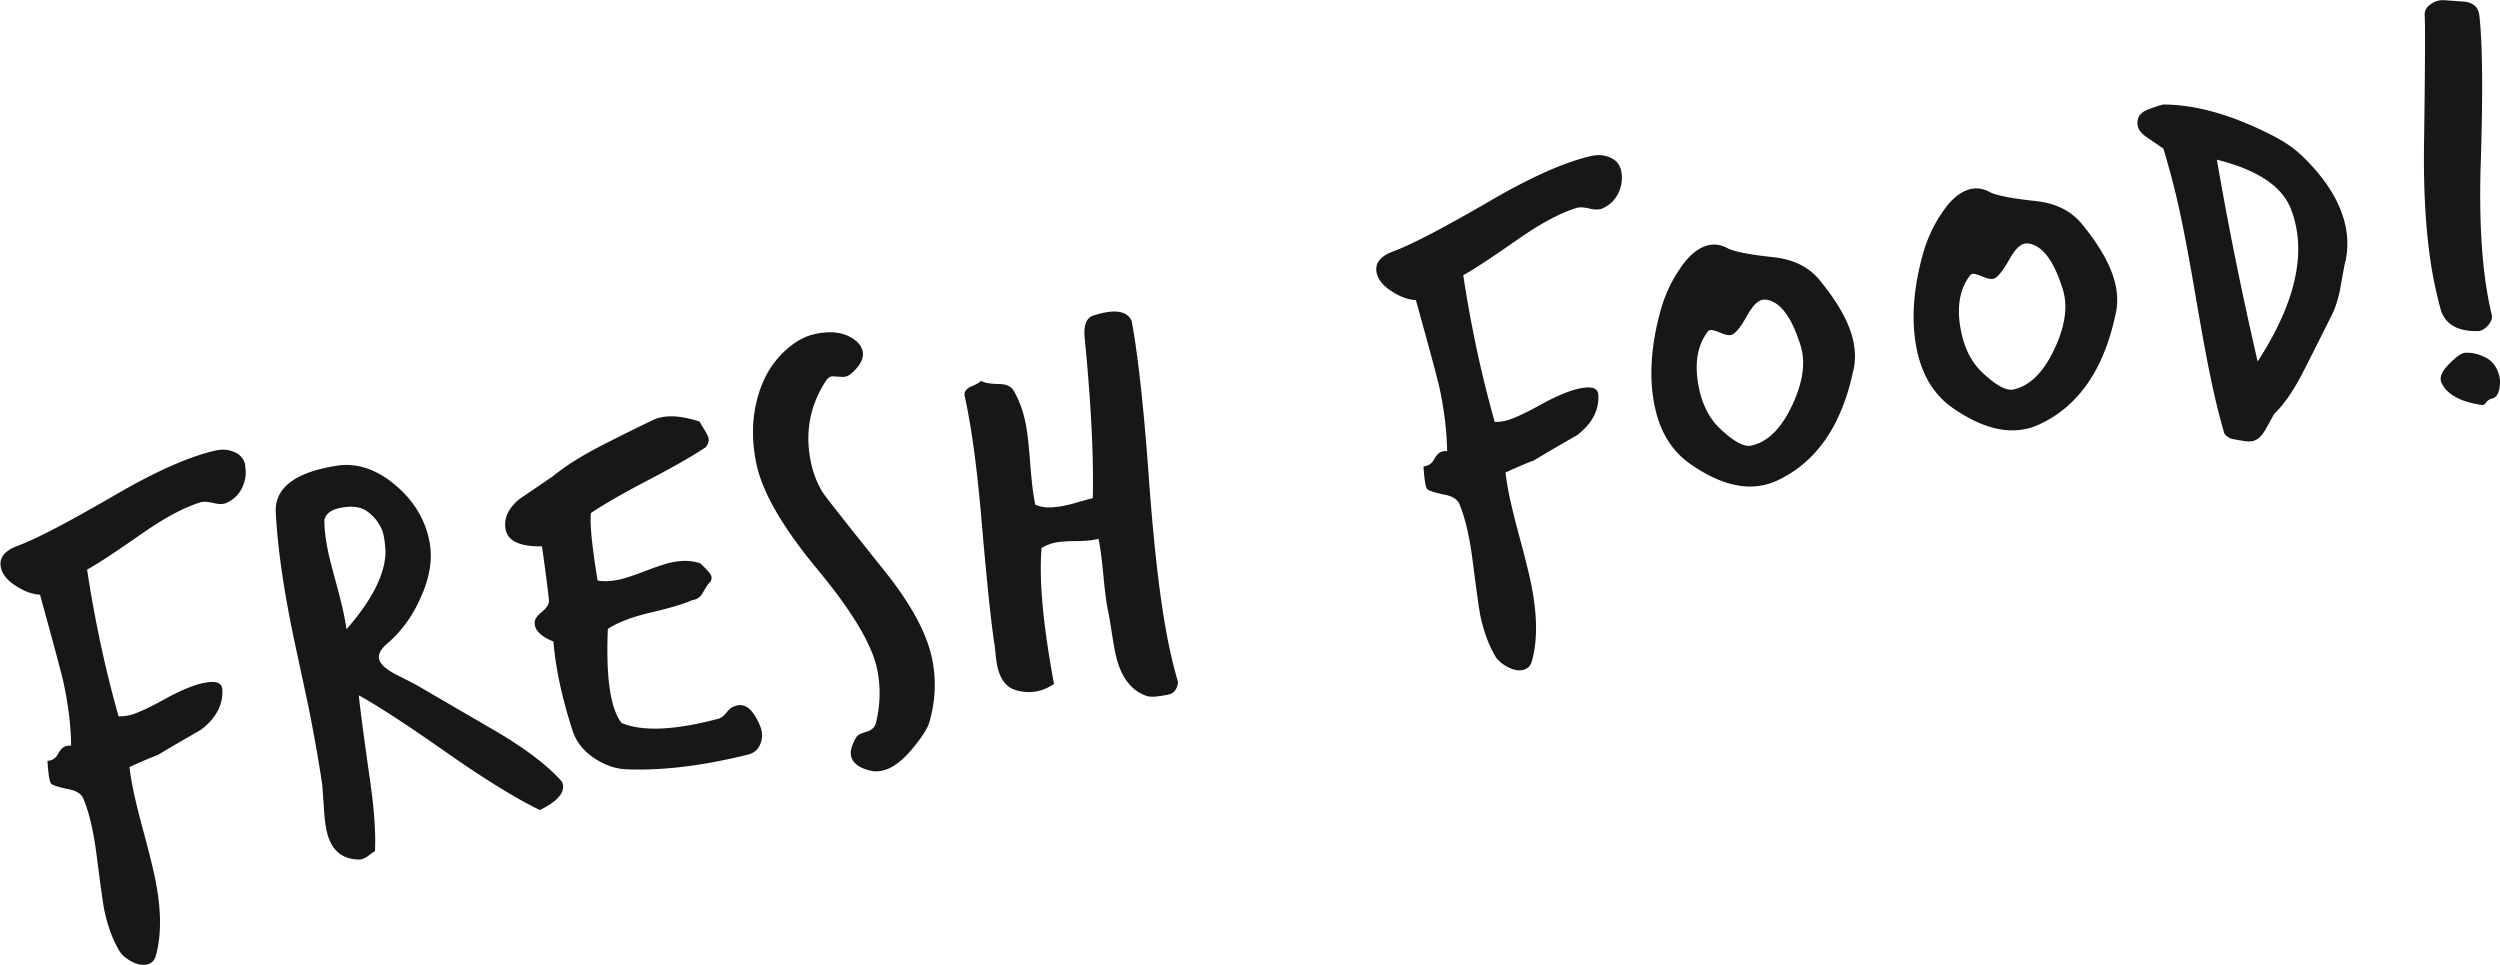 <svg data-name="レイヤー 1" xmlns="http://www.w3.org/2000/svg" viewBox="0 0 201.16 77.63"><path d="M19.71 37.42c.13.61.06 1.21-.21 1.79s-.7 1-1.29 1.26c-.23.11-.58.12-1.05 0-.47-.11-.82-.12-1.06-.04-1.32.41-2.86 1.24-4.64 2.48-2.25 1.57-3.73 2.54-4.45 2.92.29 1.95.65 3.92 1.07 5.9.42 1.98.91 3.95 1.46 5.91.26 0 .52-.02.8-.07.61-.13 1.66-.61 3.14-1.44 1.4-.75 2.51-1.16 3.33-1.24.68-.08 1.04.11 1.08.58.07 1.23-.5 2.31-1.7 3.24-1.17.67-2.33 1.34-3.49 2.04-.47.17-1.24.49-2.28.97.07.62.19 1.32.35 2.08.16.73.43 1.84.83 3.32.4 1.48.67 2.58.83 3.32.56 2.62.59 4.79.1 6.49-.11.37-.35.6-.72.68-.37.08-.78 0-1.25-.26-.47-.25-.81-.56-1.01-.93-.51-.88-.9-1.95-1.16-3.2-.09-.43-.3-1.93-.63-4.51-.24-1.86-.59-3.34-1.04-4.42-.15-.38-.52-.64-1.12-.77-.77-.15-1.26-.3-1.48-.45-.14-.19-.24-.81-.3-1.85.38-.02.67-.21.86-.57.19-.36.41-.57.66-.62.12-.03.25-.04.38-.03-.01-1.56-.22-3.27-.62-5.13-.14-.64-.77-2.98-1.88-7.02-.61-.03-1.26-.26-1.95-.71-.69-.44-1.09-.94-1.2-1.49-.16-.76.29-1.34 1.35-1.73 1.45-.53 4.05-1.89 7.79-4.06 3.29-1.92 6-3.12 8.13-3.61.55-.12 1.06-.08 1.53.13.47.2.76.55.87 1.04zm25.35 25.31c.12.1.19.23.23.38.15.7-.47 1.39-1.85 2.07-1.88-.91-4.31-2.4-7.28-4.47-3.31-2.32-5.73-3.91-7.29-4.76.08.81.35 2.92.83 6.33.39 2.57.55 4.64.47 6.22-.06.01-.24.13-.52.35-.29.22-.55.32-.77.31-1.41-.02-2.28-.8-2.61-2.36-.1-.46-.17-1.08-.21-1.87-.07-.91-.11-1.48-.12-1.7-.26-1.79-.63-3.92-1.12-6.37l-1.07-4.99c-.89-4.15-1.41-7.69-1.56-10.63-.1-1.96 1.5-3.21 4.8-3.75 1.66-.29 3.27.23 4.83 1.55 1.44 1.22 2.35 2.69 2.71 4.4.31 1.43.08 2.98-.68 4.64-.64 1.48-1.55 2.73-2.74 3.75-.48.42-.69.82-.61 1.18.08.4.51.8 1.26 1.21.57.29 1.15.58 1.72.88.04.02 2.04 1.19 6.01 3.5 2.51 1.44 4.37 2.82 5.57 4.12zM31.01 44.25c-.03-.57-.1-1.06-.22-1.48-.23-.62-.62-1.14-1.17-1.57s-1.32-.53-2.29-.32c-.73.16-1.14.48-1.23.98 0 .8.12 1.68.33 2.66.08.4.35 1.41.79 3.04.33 1.24.55 2.26.66 3.07 2.13-2.43 3.17-4.56 3.14-6.37zm25.84-8.31c-1.03.7-2.58 1.59-4.65 2.67-2.07 1.08-3.61 1.97-4.65 2.67-.1.85.08 2.67.54 5.44.53.08 1.11.05 1.75-.09.46-.1 1.16-.33 2.1-.69.94-.36 1.64-.59 2.1-.69.85-.18 1.62-.16 2.31.08.56.52.86.87.89 1.05.05.21-.03.41-.21.57-.05.04-.22.3-.5.78-.19.33-.46.51-.84.56-.61.29-1.76.63-3.46 1.03-1.43.34-2.53.77-3.32 1.28-.1 2.38 0 4.23.28 5.54.19.89.46 1.56.82 2.03 1.65.7 4.23.6 7.73-.32.24-.05.48-.22.71-.51s.43-.45.61-.49c.81-.37 1.52.15 2.1 1.56.2.47.21.94.04 1.4-.17.47-.5.77-.98.9-3.67.91-6.93 1.31-9.8 1.19-.9-.03-1.78-.34-2.64-.92s-1.43-1.32-1.72-2.22c-.84-2.6-1.35-4.98-1.53-7.14-.98-.4-1.48-.88-1.51-1.45-.03-.28.15-.58.55-.91.39-.32.59-.61.6-.87 0-.26-.18-1.73-.56-4.43-1.78.03-2.76-.43-2.93-1.38-.16-.89.23-1.71 1.15-2.45.89-.6 1.78-1.21 2.67-1.82 1-.82 2.31-1.64 3.92-2.47 1.41-.72 2.82-1.42 4.24-2.1.15-.06.33-.12.54-.16.82-.18 1.85-.06 3.09.34.06.12.18.33.38.64.19.31.31.54.34.69.05.24-.01.47-.19.66zm12.56-7.72c.13.61-.2 1.24-.98 1.89-.22.17-.47.25-.77.21-.45-.03-.7-.04-.73-.04-.18.04-.35.17-.49.39-1.29 2-1.69 4.19-1.18 6.57.19.88.5 1.68.94 2.38.19.31 1.86 2.43 5 6.35 2.09 2.62 3.36 4.95 3.79 6.99.36 1.68.29 3.38-.2 5.12-.16.58-.71 1.4-1.63 2.46-.75.83-1.47 1.32-2.17 1.47-.27.06-.54.07-.81.03-1-.2-1.57-.61-1.7-1.22-.08-.37.05-.86.4-1.47.09-.18.36-.33.81-.46.45-.13.72-.38.8-.75.35-1.48.38-2.92.08-4.33-.42-1.98-2.02-4.65-4.8-8-2.77-3.35-4.4-6.15-4.89-8.41-.4-1.86-.39-3.6.03-5.22.46-1.85 1.38-3.31 2.75-4.37.63-.49 1.28-.8 1.95-.94 1.28-.27 2.32-.13 3.11.44.38.27.6.57.67.91zm21.64-2.43c.52 2.73 1 7.13 1.43 13.19.43 5.75.97 10.12 1.61 13.11.2.95.42 1.84.67 2.68.04.21 0 .44-.14.68-.14.24-.33.38-.58.43-.85.18-1.43.23-1.74.13-1.3-.42-2.15-1.57-2.55-3.43-.08-.37-.18-.94-.3-1.73s-.22-1.36-.3-1.73c-.13-.61-.25-1.56-.37-2.84-.12-1.28-.25-2.26-.39-2.93-.42.12-1.02.19-1.8.19s-1.34.05-1.67.12c-.4.08-.76.23-1.11.43-.22 2.57.12 6.21 1 10.94-.95.65-1.96.82-3.05.51-.78-.22-1.29-.87-1.52-1.97-.05-.24-.1-.58-.14-1-.04-.42-.07-.68-.09-.77-.26-1.67-.61-5.01-1.04-10.02-.36-4.2-.81-7.5-1.35-9.91-.07-.34.12-.6.57-.79.45-.19.7-.34.74-.45.23.17.71.26 1.44.27.61 0 1.02.2 1.23.6.41.71.71 1.54.91 2.48.14.67.27 1.75.38 3.24.11 1.49.25 2.62.41 3.38.42.2.92.27 1.48.21.38-.02.9-.11 1.57-.29.87-.25 1.4-.4 1.58-.43.08-3.37-.14-7.66-.65-12.88-.11-1.09.16-1.71.8-1.85 1.58-.5 2.57-.36 2.96.42zm39.39-12.07c.13.61.06 1.21-.21 1.79-.27.58-.7 1-1.29 1.26-.23.11-.58.12-1.05.01-.47-.11-.82-.12-1.06-.04-1.32.41-2.86 1.24-4.64 2.48-2.25 1.57-3.73 2.54-4.45 2.92.29 1.95.65 3.91 1.07 5.9.42 1.98.91 3.95 1.46 5.91.26 0 .52-.02.8-.08.61-.13 1.66-.61 3.14-1.44 1.4-.75 2.51-1.16 3.32-1.24.68-.08 1.04.11 1.08.58.07 1.23-.5 2.31-1.7 3.24-1.17.67-2.33 1.34-3.49 2.04-.47.17-1.24.49-2.28.97.07.62.19 1.32.35 2.08.16.73.43 1.84.83 3.32.4 1.48.67 2.58.83 3.32.56 2.62.59 4.79.1 6.49-.11.37-.35.6-.72.68s-.78 0-1.25-.26c-.47-.25-.81-.56-1.01-.93-.51-.88-.89-1.95-1.16-3.2-.09-.43-.3-1.93-.63-4.51-.24-1.86-.59-3.34-1.04-4.42-.15-.38-.52-.64-1.12-.77-.77-.15-1.26-.3-1.48-.45-.14-.19-.24-.81-.3-1.85.38-.02.67-.21.86-.57.19-.36.41-.57.66-.62.12-.03.25-.04.38-.03-.02-1.56-.22-3.27-.62-5.13-.14-.64-.77-2.98-1.89-7.02-.61-.03-1.26-.26-1.95-.71-.69-.44-1.09-.94-1.21-1.49-.16-.76.29-1.34 1.35-1.73 1.45-.53 4.05-1.89 7.79-4.06 3.29-1.92 6-3.12 8.13-3.61.55-.12 1.06-.08 1.53.13.47.2.76.55.87 1.04zm18.69 16.06c-.93 4.44-2.96 7.4-6.1 8.87-.38.18-.76.31-1.16.39-1.74.37-3.7-.2-5.87-1.71-1.46-1.03-2.42-2.56-2.85-4.61-.48-2.26-.33-4.83.46-7.71.34-1.22.84-2.32 1.5-3.29.74-1.15 1.54-1.81 2.4-2 .49-.1.98-.02 1.49.25.5.27 1.75.52 3.75.73 1.57.18 2.78.78 3.64 1.81 1.5 1.82 2.42 3.46 2.73 4.92.18.82.18 1.6.02 2.34zm-4.27-2.05c-.69-2.18-1.57-3.38-2.64-3.6a1.03 1.03 0 00-.43 0c-.37.08-.76.48-1.18 1.21-.46.83-.84 1.35-1.15 1.54-.19.14-.52.11-.97-.08-.46-.19-.75-.27-.87-.25-.09.02-.16.07-.21.14-.87 1.14-1.1 2.68-.69 4.6.28 1.31.82 2.36 1.63 3.15 1.12 1.07 1.97 1.54 2.55 1.42 1.34-.29 2.46-1.4 3.35-3.35.85-1.84 1.05-3.43.61-4.77zm25.37-2.47c-.93 4.44-2.96 7.4-6.1 8.87-.38.18-.76.31-1.16.39-1.74.37-3.7-.2-5.87-1.71-1.46-1.03-2.41-2.56-2.85-4.61-.48-2.26-.33-4.83.46-7.71.34-1.22.84-2.32 1.5-3.29.74-1.15 1.54-1.81 2.4-2 .49-.1.98-.02 1.49.25.5.27 1.75.52 3.75.73 1.57.18 2.78.78 3.64 1.81 1.5 1.82 2.41 3.46 2.73 4.92.18.82.18 1.6.02 2.34zm-4.27-2.05c-.69-2.18-1.57-3.38-2.64-3.6a1.03 1.03 0 00-.43 0c-.37.08-.76.48-1.18 1.21-.46.83-.85 1.35-1.15 1.54-.19.14-.52.11-.97-.08-.46-.19-.75-.27-.87-.25-.09.02-.16.07-.21.14-.87 1.14-1.1 2.68-.69 4.6.28 1.31.82 2.36 1.63 3.15 1.12 1.07 1.97 1.54 2.55 1.42 1.34-.29 2.46-1.4 3.35-3.35.85-1.84 1.05-3.43.61-4.77zm22.74-2.14c-.15.77-.29 1.53-.42 2.29-.19.9-.45 1.64-.77 2.22-.69 1.39-1.39 2.77-2.08 4.13-.83 1.65-1.64 2.84-2.44 3.59-.23.43-.48.88-.76 1.36-.28.47-.6.75-.97.83-.18.04-.41.04-.67 0s-.55-.09-.87-.15a1.12 1.12 0 01-.74-.46c-.37-1.26-.71-2.63-1.02-4.09-.32-1.49-.74-3.73-1.25-6.72-.51-2.99-.93-5.23-1.25-6.72a61.89 61.89 0 00-1.39-5.4c-.04-.02-.45-.3-1.23-.84-.48-.31-.76-.63-.83-.97a1.11 1.11 0 010-.48c.07-.4.36-.68.87-.86.38-.15.77-.28 1.16-.39 2.68 0 5.67.86 8.98 2.58.86.45 1.6.97 2.2 1.54 1.93 1.85 3.09 3.73 3.5 5.62.21.98.21 1.95 0 2.92zm-4.34-4.19c-.69-1.86-2.68-3.21-5.98-4.03.88 5.14 1.97 10.56 3.28 16.24 2.71-4.19 3.73-7.83 3.07-10.95a7.91 7.91 0 00-.37-1.26zM199.48 1.1c.27 2.18.32 6.19.13 12.03-.16 5.08.14 9.14.89 12.21.06.27-.05.56-.32.86-.27.3-.55.45-.84.44-1.62.03-2.61-.56-2.96-1.76-.17-.63-.32-1.27-.46-1.91-.61-2.87-.91-6.48-.88-10.82.09-6.43.11-10.08.06-10.92-.02-.38.16-.69.52-.92.36-.24.74-.33 1.13-.29l1.65.12c.63.12.99.44 1.07.97zm1.54 28.87c.15.41.18.85.09 1.3-.09.45-.27.71-.53.78s-.43.18-.53.33c-.1.15-.21.22-.34.21-1.75-.26-2.83-.86-3.26-1.79-.18-.41.01-.9.59-1.49s1-.89 1.29-.92c.5-.04 1.03.07 1.58.33s.92.68 1.1 1.25z" fill="#161719"/></svg>